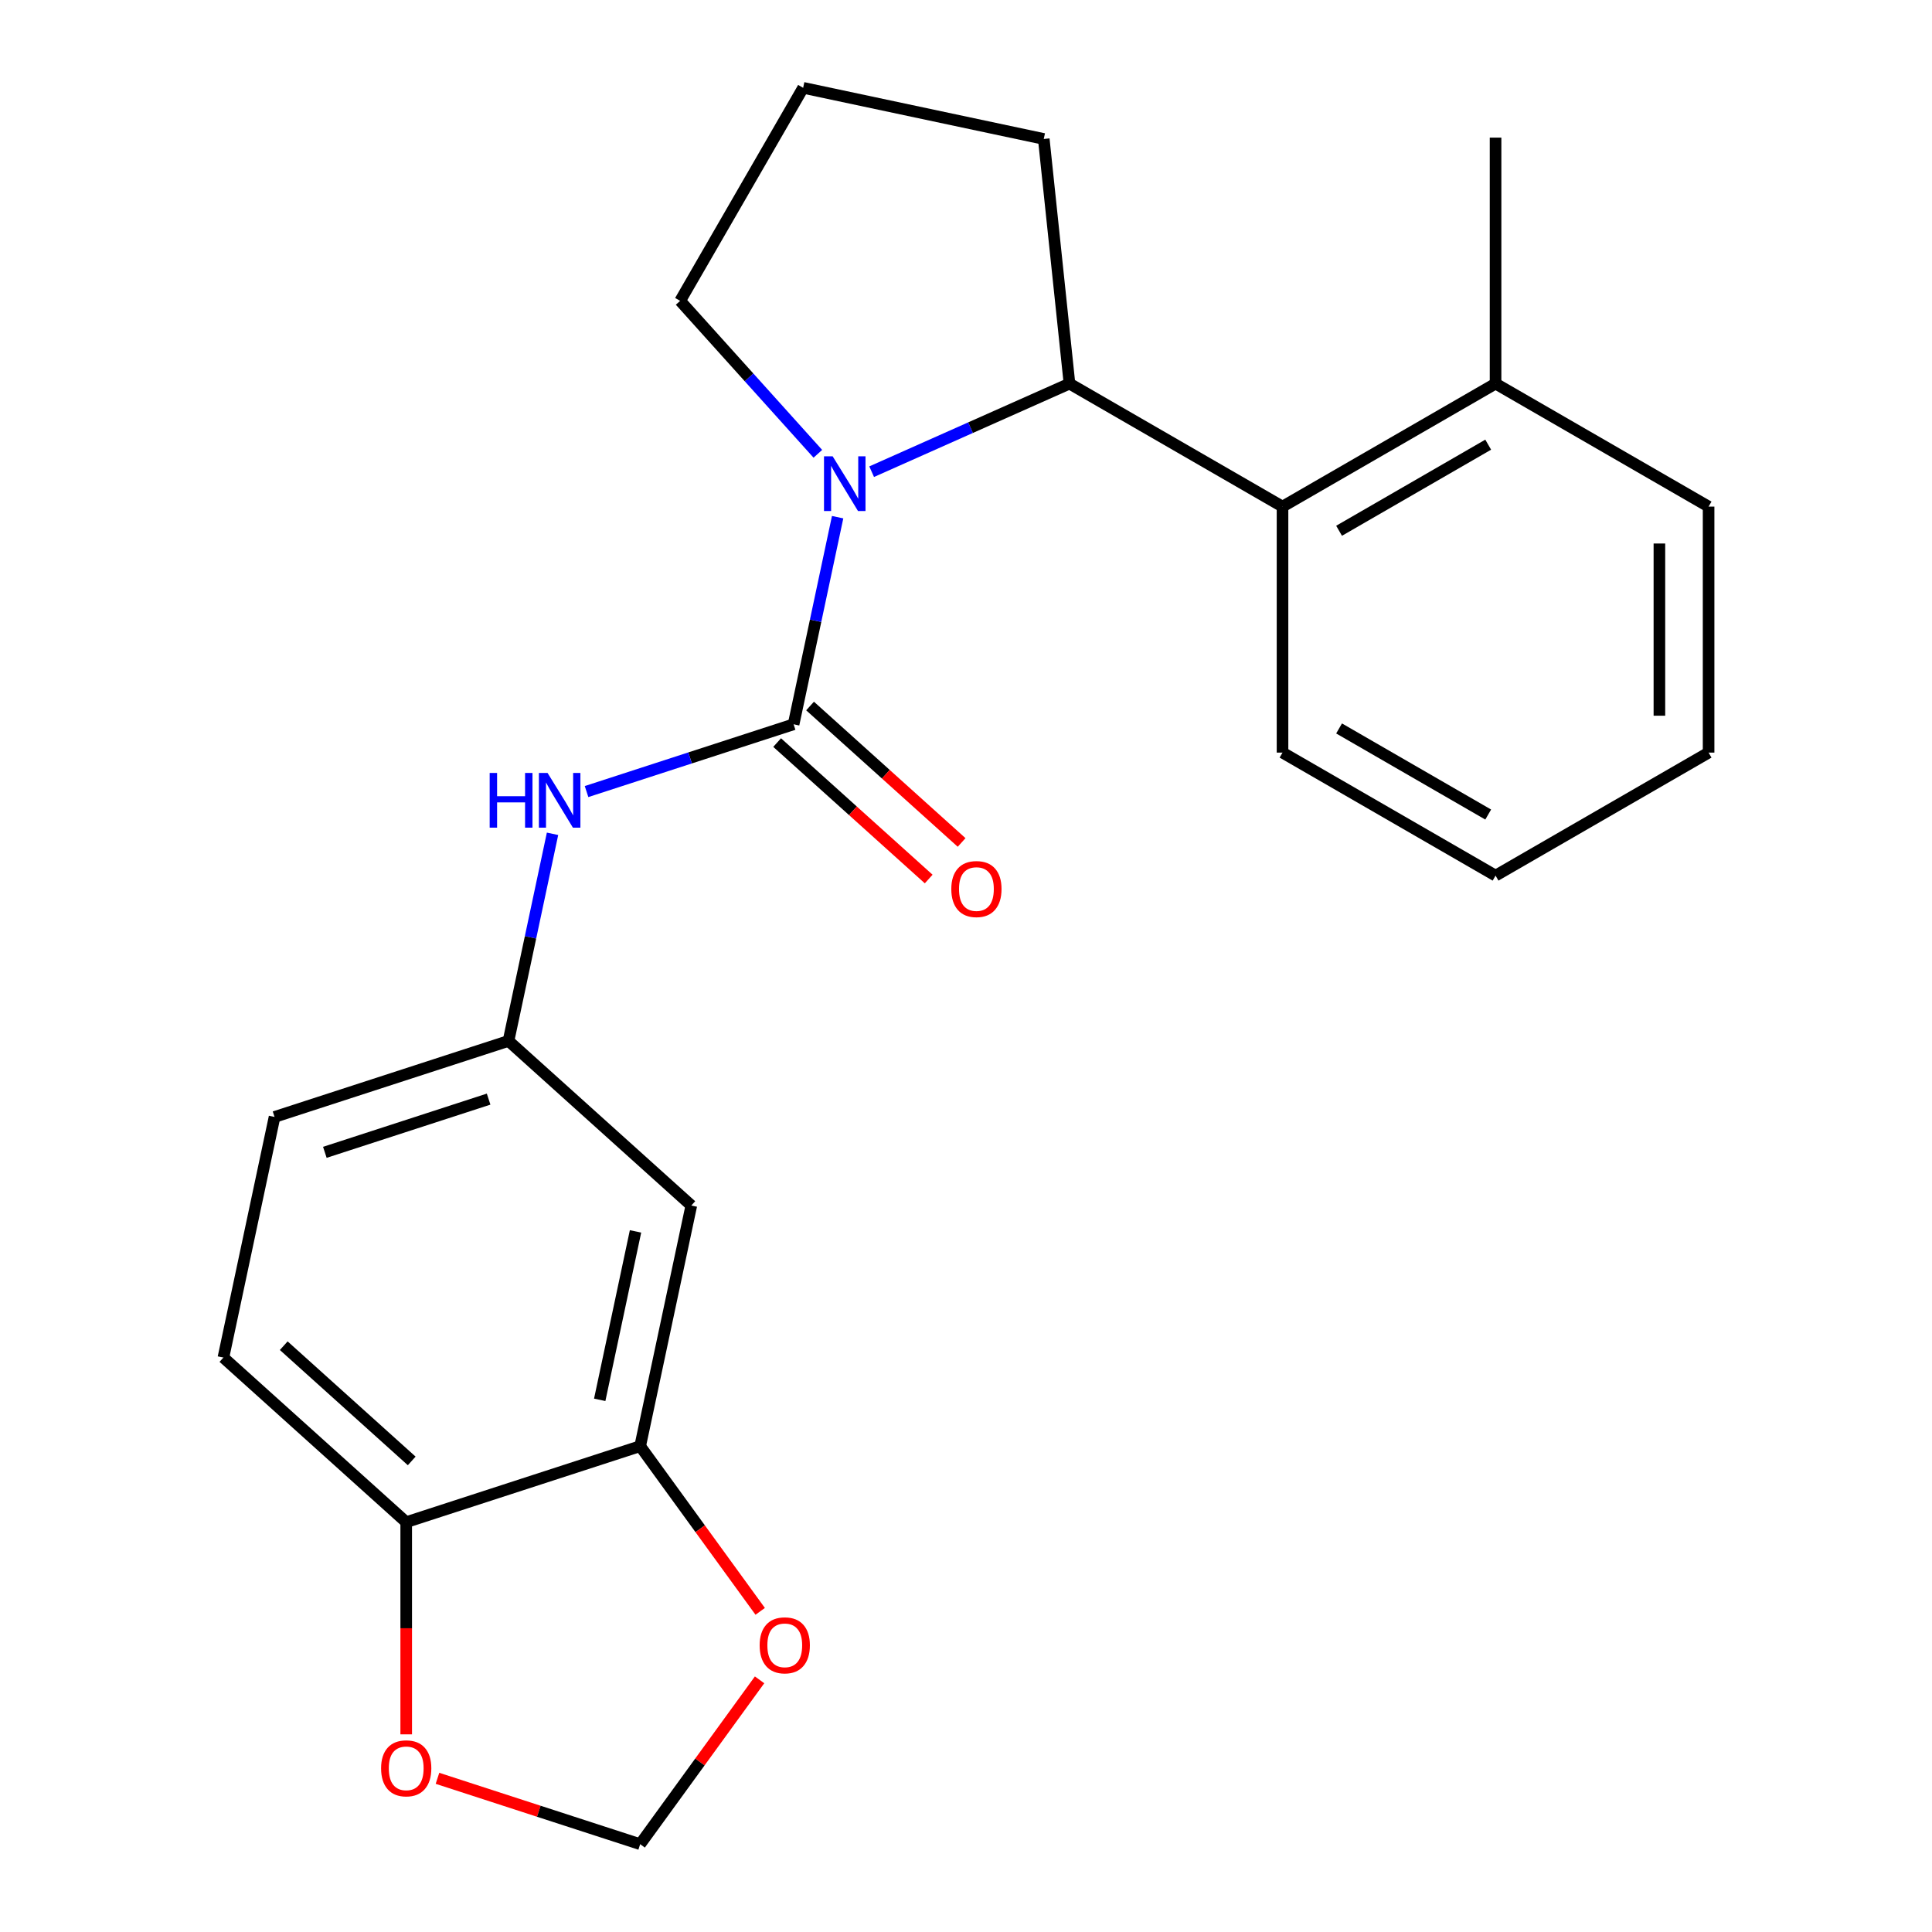 <?xml version='1.0' encoding='iso-8859-1'?>
<svg version='1.1' baseProfile='full'
              xmlns='http://www.w3.org/2000/svg'
                      xmlns:rdkit='http://www.rdkit.org/xml'
                      xmlns:xlink='http://www.w3.org/1999/xlink'
                  xml:space='preserve'
width='1000px' height='1000px' viewBox='0 0 1000 1000'>
<!-- END OF HEADER -->
<rect style='opacity:1.0;fill:#FFFFFF;stroke:none' width='1000' height='1000' x='0' y='0'> </rect>
<path class='bond-0' d='M 410.769,374.891 L 422.162,321.29' style='fill:none;fill-rule:evenodd;stroke:#000000;stroke-width:6px;stroke-linecap:butt;stroke-linejoin:miter;stroke-opacity:1' />
<path class='bond-0' d='M 422.162,321.29 L 433.556,267.689' style='fill:none;fill-rule:evenodd;stroke:#0000FF;stroke-width:6px;stroke-linecap:butt;stroke-linejoin:miter;stroke-opacity:1' />
<path class='bond-2' d='M 410.769,374.891 L 357.183,392.302' style='fill:none;fill-rule:evenodd;stroke:#000000;stroke-width:6px;stroke-linecap:butt;stroke-linejoin:miter;stroke-opacity:1' />
<path class='bond-2' d='M 357.183,392.302 L 303.597,409.713' style='fill:none;fill-rule:evenodd;stroke:#0000FF;stroke-width:6px;stroke-linecap:butt;stroke-linejoin:miter;stroke-opacity:1' />
<path class='bond-7' d='M 402.249,384.353 L 441.469,419.667' style='fill:none;fill-rule:evenodd;stroke:#000000;stroke-width:6px;stroke-linecap:butt;stroke-linejoin:miter;stroke-opacity:1' />
<path class='bond-7' d='M 441.469,419.667 L 480.689,454.98' style='fill:none;fill-rule:evenodd;stroke:#FF0000;stroke-width:6px;stroke-linecap:butt;stroke-linejoin:miter;stroke-opacity:1' />
<path class='bond-7' d='M 419.289,365.429 L 458.509,400.742' style='fill:none;fill-rule:evenodd;stroke:#000000;stroke-width:6px;stroke-linecap:butt;stroke-linejoin:miter;stroke-opacity:1' />
<path class='bond-7' d='M 458.509,400.742 L 497.729,436.056' style='fill:none;fill-rule:evenodd;stroke:#FF0000;stroke-width:6px;stroke-linecap:butt;stroke-linejoin:miter;stroke-opacity:1' />
<path class='bond-1' d='M 451.165,244.147 L 502.363,221.352' style='fill:none;fill-rule:evenodd;stroke:#0000FF;stroke-width:6px;stroke-linecap:butt;stroke-linejoin:miter;stroke-opacity:1' />
<path class='bond-1' d='M 502.363,221.352 L 553.561,198.557' style='fill:none;fill-rule:evenodd;stroke:#000000;stroke-width:6px;stroke-linecap:butt;stroke-linejoin:miter;stroke-opacity:1' />
<path class='bond-14' d='M 423.319,234.883 L 387.681,195.303' style='fill:none;fill-rule:evenodd;stroke:#0000FF;stroke-width:6px;stroke-linecap:butt;stroke-linejoin:miter;stroke-opacity:1' />
<path class='bond-14' d='M 387.681,195.303 L 352.043,155.723' style='fill:none;fill-rule:evenodd;stroke:#000000;stroke-width:6px;stroke-linecap:butt;stroke-linejoin:miter;stroke-opacity:1' />
<path class='bond-3' d='M 553.561,198.557 L 663.83,262.221' style='fill:none;fill-rule:evenodd;stroke:#000000;stroke-width:6px;stroke-linecap:butt;stroke-linejoin:miter;stroke-opacity:1' />
<path class='bond-16' d='M 553.561,198.557 L 540.252,71.927' style='fill:none;fill-rule:evenodd;stroke:#000000;stroke-width:6px;stroke-linecap:butt;stroke-linejoin:miter;stroke-opacity:1' />
<path class='bond-9' d='M 285.987,431.58 L 274.594,485.181' style='fill:none;fill-rule:evenodd;stroke:#0000FF;stroke-width:6px;stroke-linecap:butt;stroke-linejoin:miter;stroke-opacity:1' />
<path class='bond-9' d='M 274.594,485.181 L 263.201,538.782' style='fill:none;fill-rule:evenodd;stroke:#000000;stroke-width:6px;stroke-linecap:butt;stroke-linejoin:miter;stroke-opacity:1' />
<path class='bond-12' d='M 663.83,262.221 L 774.099,198.557' style='fill:none;fill-rule:evenodd;stroke:#000000;stroke-width:6px;stroke-linecap:butt;stroke-linejoin:miter;stroke-opacity:1' />
<path class='bond-12' d='M 693.103,274.725 L 770.291,230.16' style='fill:none;fill-rule:evenodd;stroke:#000000;stroke-width:6px;stroke-linecap:butt;stroke-linejoin:miter;stroke-opacity:1' />
<path class='bond-17' d='M 663.83,262.221 L 663.83,389.548' style='fill:none;fill-rule:evenodd;stroke:#000000;stroke-width:6px;stroke-linecap:butt;stroke-linejoin:miter;stroke-opacity:1' />
<path class='bond-4' d='M 331.351,748.526 L 357.824,623.981' style='fill:none;fill-rule:evenodd;stroke:#000000;stroke-width:6px;stroke-linecap:butt;stroke-linejoin:miter;stroke-opacity:1' />
<path class='bond-4' d='M 310.413,724.549 L 328.944,637.368' style='fill:none;fill-rule:evenodd;stroke:#000000;stroke-width:6px;stroke-linecap:butt;stroke-linejoin:miter;stroke-opacity:1' />
<path class='bond-8' d='M 331.351,748.526 L 362.413,791.279' style='fill:none;fill-rule:evenodd;stroke:#000000;stroke-width:6px;stroke-linecap:butt;stroke-linejoin:miter;stroke-opacity:1' />
<path class='bond-8' d='M 362.413,791.279 L 393.475,834.032' style='fill:none;fill-rule:evenodd;stroke:#FF0000;stroke-width:6px;stroke-linecap:butt;stroke-linejoin:miter;stroke-opacity:1' />
<path class='bond-24' d='M 331.351,748.526 L 210.255,787.872' style='fill:none;fill-rule:evenodd;stroke:#000000;stroke-width:6px;stroke-linecap:butt;stroke-linejoin:miter;stroke-opacity:1' />
<path class='bond-5' d='M 357.824,623.981 L 263.201,538.782' style='fill:none;fill-rule:evenodd;stroke:#000000;stroke-width:6px;stroke-linecap:butt;stroke-linejoin:miter;stroke-opacity:1' />
<path class='bond-6' d='M 210.255,787.872 L 115.633,702.673' style='fill:none;fill-rule:evenodd;stroke:#000000;stroke-width:6px;stroke-linecap:butt;stroke-linejoin:miter;stroke-opacity:1' />
<path class='bond-6' d='M 213.102,756.168 L 146.866,696.528' style='fill:none;fill-rule:evenodd;stroke:#000000;stroke-width:6px;stroke-linecap:butt;stroke-linejoin:miter;stroke-opacity:1' />
<path class='bond-10' d='M 210.255,787.872 L 210.255,842.784' style='fill:none;fill-rule:evenodd;stroke:#000000;stroke-width:6px;stroke-linecap:butt;stroke-linejoin:miter;stroke-opacity:1' />
<path class='bond-10' d='M 210.255,842.784 L 210.255,897.696' style='fill:none;fill-rule:evenodd;stroke:#FF0000;stroke-width:6px;stroke-linecap:butt;stroke-linejoin:miter;stroke-opacity:1' />
<path class='bond-11' d='M 393.155,869.479 L 362.253,912.012' style='fill:none;fill-rule:evenodd;stroke:#FF0000;stroke-width:6px;stroke-linecap:butt;stroke-linejoin:miter;stroke-opacity:1' />
<path class='bond-11' d='M 362.253,912.012 L 331.351,954.545' style='fill:none;fill-rule:evenodd;stroke:#000000;stroke-width:6px;stroke-linecap:butt;stroke-linejoin:miter;stroke-opacity:1' />
<path class='bond-15' d='M 263.201,538.782 L 142.105,578.128' style='fill:none;fill-rule:evenodd;stroke:#000000;stroke-width:6px;stroke-linecap:butt;stroke-linejoin:miter;stroke-opacity:1' />
<path class='bond-15' d='M 252.906,568.903 L 168.139,596.445' style='fill:none;fill-rule:evenodd;stroke:#000000;stroke-width:6px;stroke-linecap:butt;stroke-linejoin:miter;stroke-opacity:1' />
<path class='bond-25' d='M 226.438,920.457 L 278.895,937.501' style='fill:none;fill-rule:evenodd;stroke:#FF0000;stroke-width:6px;stroke-linecap:butt;stroke-linejoin:miter;stroke-opacity:1' />
<path class='bond-25' d='M 278.895,937.501 L 331.351,954.545' style='fill:none;fill-rule:evenodd;stroke:#000000;stroke-width:6px;stroke-linecap:butt;stroke-linejoin:miter;stroke-opacity:1' />
<path class='bond-19' d='M 774.099,198.557 L 774.099,71.23' style='fill:none;fill-rule:evenodd;stroke:#000000;stroke-width:6px;stroke-linecap:butt;stroke-linejoin:miter;stroke-opacity:1' />
<path class='bond-20' d='M 774.099,198.557 L 884.367,262.221' style='fill:none;fill-rule:evenodd;stroke:#000000;stroke-width:6px;stroke-linecap:butt;stroke-linejoin:miter;stroke-opacity:1' />
<path class='bond-13' d='M 115.633,702.673 L 142.105,578.128' style='fill:none;fill-rule:evenodd;stroke:#000000;stroke-width:6px;stroke-linecap:butt;stroke-linejoin:miter;stroke-opacity:1' />
<path class='bond-18' d='M 352.043,155.723 L 415.707,45.455' style='fill:none;fill-rule:evenodd;stroke:#000000;stroke-width:6px;stroke-linecap:butt;stroke-linejoin:miter;stroke-opacity:1' />
<path class='bond-23' d='M 540.252,71.927 L 415.707,45.455' style='fill:none;fill-rule:evenodd;stroke:#000000;stroke-width:6px;stroke-linecap:butt;stroke-linejoin:miter;stroke-opacity:1' />
<path class='bond-21' d='M 663.83,389.548 L 774.099,453.212' style='fill:none;fill-rule:evenodd;stroke:#000000;stroke-width:6px;stroke-linecap:butt;stroke-linejoin:miter;stroke-opacity:1' />
<path class='bond-21' d='M 693.103,377.044 L 770.291,421.609' style='fill:none;fill-rule:evenodd;stroke:#000000;stroke-width:6px;stroke-linecap:butt;stroke-linejoin:miter;stroke-opacity:1' />
<path class='bond-26' d='M 884.367,262.221 L 884.367,389.548' style='fill:none;fill-rule:evenodd;stroke:#000000;stroke-width:6px;stroke-linecap:butt;stroke-linejoin:miter;stroke-opacity:1' />
<path class='bond-26' d='M 858.902,281.32 L 858.902,370.449' style='fill:none;fill-rule:evenodd;stroke:#000000;stroke-width:6px;stroke-linecap:butt;stroke-linejoin:miter;stroke-opacity:1' />
<path class='bond-22' d='M 774.099,453.212 L 884.367,389.548' style='fill:none;fill-rule:evenodd;stroke:#000000;stroke-width:6px;stroke-linecap:butt;stroke-linejoin:miter;stroke-opacity:1' />
<path  class='atom-1' d='M 430.982 236.186
L 440.262 251.186
Q 441.182 252.666, 442.662 255.346
Q 444.142 258.026, 444.222 258.186
L 444.222 236.186
L 447.982 236.186
L 447.982 264.506
L 444.102 264.506
L 434.142 248.106
Q 432.982 246.186, 431.742 243.986
Q 430.542 241.786, 430.182 241.106
L 430.182 264.506
L 426.502 264.506
L 426.502 236.186
L 430.982 236.186
' fill='#0000FF'/>
<path  class='atom-3' d='M 253.454 400.077
L 257.294 400.077
L 257.294 412.117
L 271.774 412.117
L 271.774 400.077
L 275.614 400.077
L 275.614 428.397
L 271.774 428.397
L 271.774 415.317
L 257.294 415.317
L 257.294 428.397
L 253.454 428.397
L 253.454 400.077
' fill='#0000FF'/>
<path  class='atom-3' d='M 283.414 400.077
L 292.694 415.077
Q 293.614 416.557, 295.094 419.237
Q 296.574 421.917, 296.654 422.077
L 296.654 400.077
L 300.414 400.077
L 300.414 428.397
L 296.534 428.397
L 286.574 411.997
Q 285.414 410.077, 284.174 407.877
Q 282.974 405.677, 282.614 404.997
L 282.614 428.397
L 278.934 428.397
L 278.934 400.077
L 283.414 400.077
' fill='#0000FF'/>
<path  class='atom-8' d='M 492.392 460.169
Q 492.392 453.369, 495.752 449.569
Q 499.112 445.769, 505.392 445.769
Q 511.672 445.769, 515.032 449.569
Q 518.392 453.369, 518.392 460.169
Q 518.392 467.049, 514.992 470.969
Q 511.592 474.849, 505.392 474.849
Q 499.152 474.849, 495.752 470.969
Q 492.392 467.089, 492.392 460.169
M 505.392 471.649
Q 509.712 471.649, 512.032 468.769
Q 514.392 465.849, 514.392 460.169
Q 514.392 454.609, 512.032 451.809
Q 509.712 448.969, 505.392 448.969
Q 501.072 448.969, 498.712 451.769
Q 496.392 454.569, 496.392 460.169
Q 496.392 465.889, 498.712 468.769
Q 501.072 471.649, 505.392 471.649
' fill='#FF0000'/>
<path  class='atom-9' d='M 393.192 851.615
Q 393.192 844.815, 396.552 841.015
Q 399.912 837.215, 406.192 837.215
Q 412.472 837.215, 415.832 841.015
Q 419.192 844.815, 419.192 851.615
Q 419.192 858.495, 415.792 862.415
Q 412.392 866.295, 406.192 866.295
Q 399.952 866.295, 396.552 862.415
Q 393.192 858.535, 393.192 851.615
M 406.192 863.095
Q 410.512 863.095, 412.832 860.215
Q 415.192 857.295, 415.192 851.615
Q 415.192 846.055, 412.832 843.255
Q 410.512 840.415, 406.192 840.415
Q 401.872 840.415, 399.512 843.215
Q 397.192 846.015, 397.192 851.615
Q 397.192 857.335, 399.512 860.215
Q 401.872 863.095, 406.192 863.095
' fill='#FF0000'/>
<path  class='atom-11' d='M 197.255 915.279
Q 197.255 908.479, 200.615 904.679
Q 203.975 900.879, 210.255 900.879
Q 216.535 900.879, 219.895 904.679
Q 223.255 908.479, 223.255 915.279
Q 223.255 922.159, 219.855 926.079
Q 216.455 929.959, 210.255 929.959
Q 204.015 929.959, 200.615 926.079
Q 197.255 922.199, 197.255 915.279
M 210.255 926.759
Q 214.575 926.759, 216.895 923.879
Q 219.255 920.959, 219.255 915.279
Q 219.255 909.719, 216.895 906.919
Q 214.575 904.079, 210.255 904.079
Q 205.935 904.079, 203.575 906.879
Q 201.255 909.679, 201.255 915.279
Q 201.255 920.999, 203.575 923.879
Q 205.935 926.759, 210.255 926.759
' fill='#FF0000'/>
</svg>
